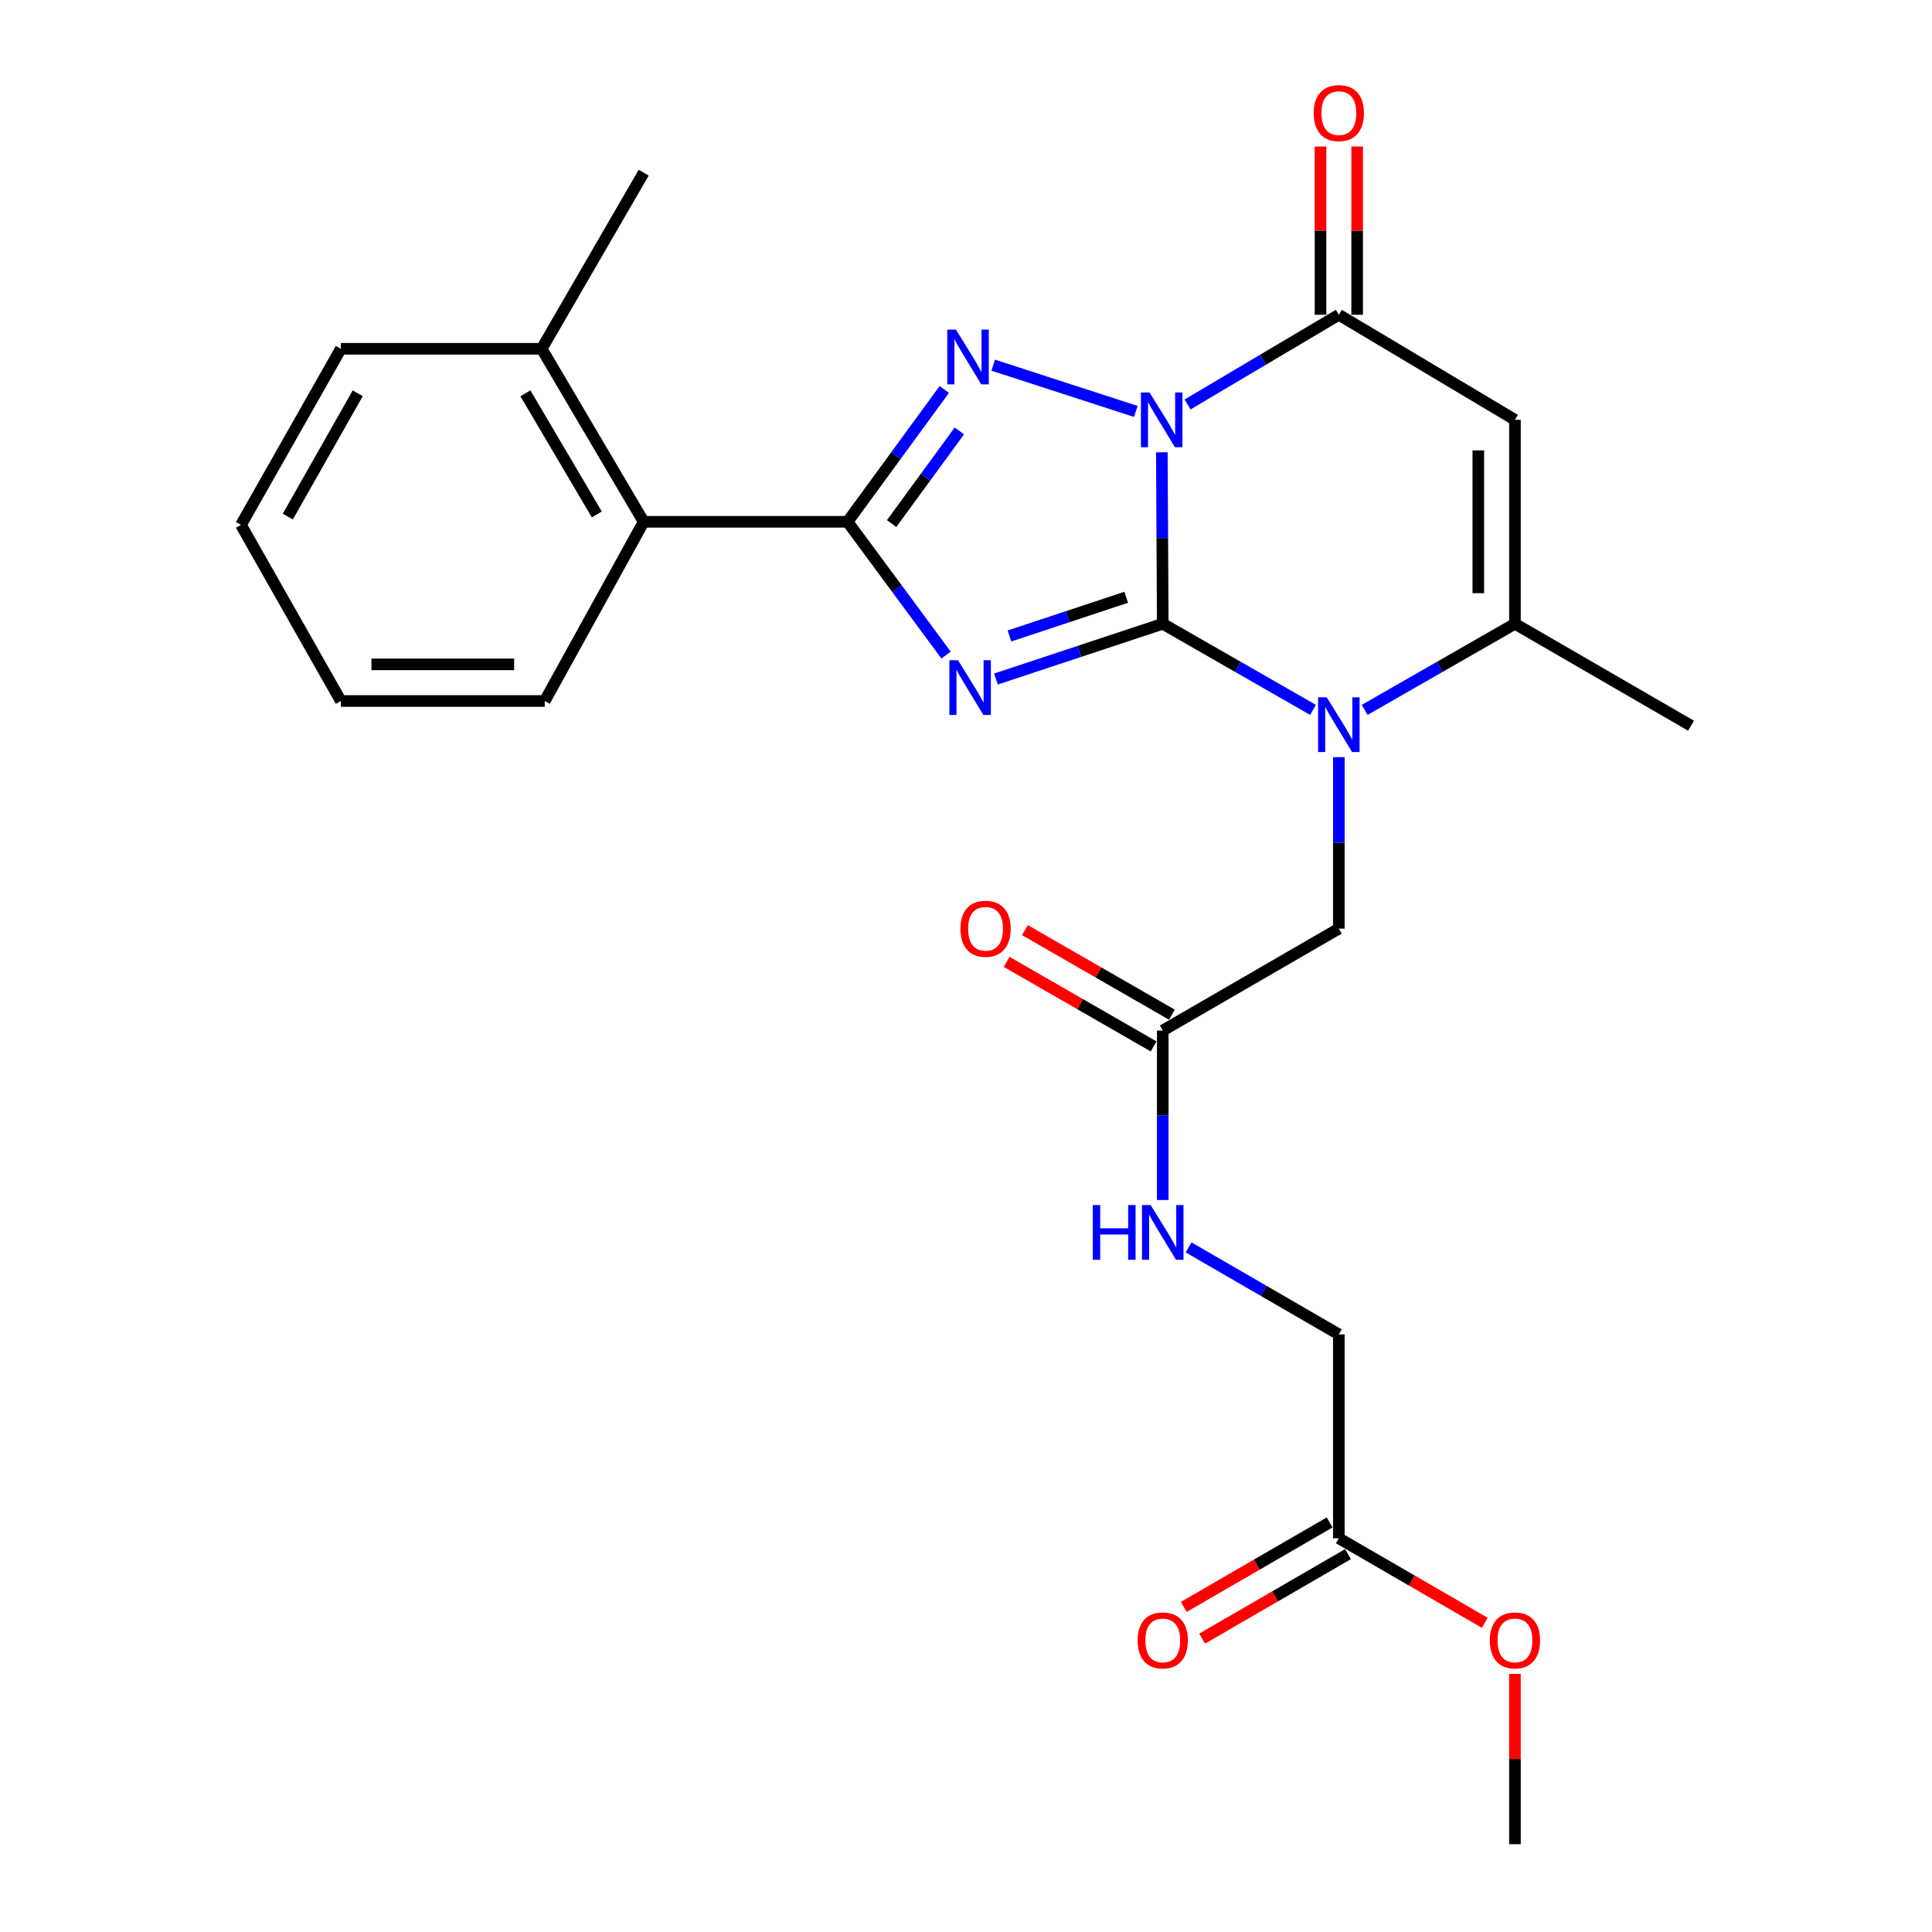 <?xml version='1.0' encoding='iso-8859-1'?>
<svg version='1.1' baseProfile='full'
              xmlns='http://www.w3.org/2000/svg'
                      xmlns:rdkit='http://www.rdkit.org/xml'
                      xmlns:xlink='http://www.w3.org/1999/xlink'
                  xml:space='preserve'
width='1000px' height='1000px' viewBox='0 0 1000 1000'>
<!-- END OF HEADER -->
<rect style='opacity:1.0;fill:#FFFFFF;stroke:none' width='1000' height='1000' x='0' y='0'> </rect>
<path class='bond-0' d='M 601.834,322.862 L 601.6,278.48' style='fill:none;fill-rule:evenodd;stroke:#000000;stroke-width:6px;stroke-linecap:butt;stroke-linejoin:miter;stroke-opacity:1' />
<path class='bond-0' d='M 601.6,278.48 L 601.365,234.098' style='fill:none;fill-rule:evenodd;stroke:#0000FF;stroke-width:6px;stroke-linecap:butt;stroke-linejoin:miter;stroke-opacity:1' />
<path class='bond-1' d='M 601.834,322.862 L 558.664,337.164' style='fill:none;fill-rule:evenodd;stroke:#000000;stroke-width:6px;stroke-linecap:butt;stroke-linejoin:miter;stroke-opacity:1' />
<path class='bond-1' d='M 558.664,337.164 L 515.494,351.466' style='fill:none;fill-rule:evenodd;stroke:#0000FF;stroke-width:6px;stroke-linecap:butt;stroke-linejoin:miter;stroke-opacity:1' />
<path class='bond-1' d='M 582.921,309.155 L 552.702,319.167' style='fill:none;fill-rule:evenodd;stroke:#000000;stroke-width:6px;stroke-linecap:butt;stroke-linejoin:miter;stroke-opacity:1' />
<path class='bond-1' d='M 552.702,319.167 L 522.482,329.178' style='fill:none;fill-rule:evenodd;stroke:#0000FF;stroke-width:6px;stroke-linecap:butt;stroke-linejoin:miter;stroke-opacity:1' />
<path class='bond-4' d='M 601.834,322.862 L 640.723,345.149' style='fill:none;fill-rule:evenodd;stroke:#000000;stroke-width:6px;stroke-linecap:butt;stroke-linejoin:miter;stroke-opacity:1' />
<path class='bond-4' d='M 640.723,345.149 L 679.611,367.436' style='fill:none;fill-rule:evenodd;stroke:#0000FF;stroke-width:6px;stroke-linecap:butt;stroke-linejoin:miter;stroke-opacity:1' />
<path class='bond-2' d='M 587.902,212.96 L 514.076,189.009' style='fill:none;fill-rule:evenodd;stroke:#0000FF;stroke-width:6px;stroke-linecap:butt;stroke-linejoin:miter;stroke-opacity:1' />
<path class='bond-5' d='M 614.681,209.351 L 653.83,186.139' style='fill:none;fill-rule:evenodd;stroke:#0000FF;stroke-width:6px;stroke-linecap:butt;stroke-linejoin:miter;stroke-opacity:1' />
<path class='bond-5' d='M 653.83,186.139 L 692.978,162.927' style='fill:none;fill-rule:evenodd;stroke:#000000;stroke-width:6px;stroke-linecap:butt;stroke-linejoin:miter;stroke-opacity:1' />
<path class='bond-3' d='M 489.687,339.066 L 464.187,304.574' style='fill:none;fill-rule:evenodd;stroke:#0000FF;stroke-width:6px;stroke-linecap:butt;stroke-linejoin:miter;stroke-opacity:1' />
<path class='bond-3' d='M 464.187,304.574 L 438.687,270.081' style='fill:none;fill-rule:evenodd;stroke:#000000;stroke-width:6px;stroke-linecap:butt;stroke-linejoin:miter;stroke-opacity:1' />
<path class='bond-26' d='M 488.768,201.585 L 463.728,235.833' style='fill:none;fill-rule:evenodd;stroke:#0000FF;stroke-width:6px;stroke-linecap:butt;stroke-linejoin:miter;stroke-opacity:1' />
<path class='bond-26' d='M 463.728,235.833 L 438.687,270.081' style='fill:none;fill-rule:evenodd;stroke:#000000;stroke-width:6px;stroke-linecap:butt;stroke-linejoin:miter;stroke-opacity:1' />
<path class='bond-26' d='M 496.561,223.05 L 479.032,247.024' style='fill:none;fill-rule:evenodd;stroke:#0000FF;stroke-width:6px;stroke-linecap:butt;stroke-linejoin:miter;stroke-opacity:1' />
<path class='bond-26' d='M 479.032,247.024 L 461.504,270.997' style='fill:none;fill-rule:evenodd;stroke:#000000;stroke-width:6px;stroke-linecap:butt;stroke-linejoin:miter;stroke-opacity:1' />
<path class='bond-8' d='M 438.687,270.081 L 333.166,270.081' style='fill:none;fill-rule:evenodd;stroke:#000000;stroke-width:6px;stroke-linecap:butt;stroke-linejoin:miter;stroke-opacity:1' />
<path class='bond-7' d='M 706.344,367.437 L 745.238,345.15' style='fill:none;fill-rule:evenodd;stroke:#0000FF;stroke-width:6px;stroke-linecap:butt;stroke-linejoin:miter;stroke-opacity:1' />
<path class='bond-7' d='M 745.238,345.15 L 784.131,322.862' style='fill:none;fill-rule:evenodd;stroke:#000000;stroke-width:6px;stroke-linecap:butt;stroke-linejoin:miter;stroke-opacity:1' />
<path class='bond-9' d='M 692.978,391.895 L 692.978,436.272' style='fill:none;fill-rule:evenodd;stroke:#0000FF;stroke-width:6px;stroke-linecap:butt;stroke-linejoin:miter;stroke-opacity:1' />
<path class='bond-9' d='M 692.978,436.272 L 692.978,480.649' style='fill:none;fill-rule:evenodd;stroke:#000000;stroke-width:6px;stroke-linecap:butt;stroke-linejoin:miter;stroke-opacity:1' />
<path class='bond-11' d='M 702.458,162.927 L 702.458,119.384' style='fill:none;fill-rule:evenodd;stroke:#000000;stroke-width:6px;stroke-linecap:butt;stroke-linejoin:miter;stroke-opacity:1' />
<path class='bond-11' d='M 702.458,119.384 L 702.458,75.841' style='fill:none;fill-rule:evenodd;stroke:#FF0000;stroke-width:6px;stroke-linecap:butt;stroke-linejoin:miter;stroke-opacity:1' />
<path class='bond-11' d='M 683.498,162.927 L 683.498,119.384' style='fill:none;fill-rule:evenodd;stroke:#000000;stroke-width:6px;stroke-linecap:butt;stroke-linejoin:miter;stroke-opacity:1' />
<path class='bond-11' d='M 683.498,119.384 L 683.498,75.841' style='fill:none;fill-rule:evenodd;stroke:#FF0000;stroke-width:6px;stroke-linecap:butt;stroke-linejoin:miter;stroke-opacity:1' />
<path class='bond-27' d='M 692.978,162.927 L 784.131,217.299' style='fill:none;fill-rule:evenodd;stroke:#000000;stroke-width:6px;stroke-linecap:butt;stroke-linejoin:miter;stroke-opacity:1' />
<path class='bond-6' d='M 784.131,217.299 L 784.131,322.862' style='fill:none;fill-rule:evenodd;stroke:#000000;stroke-width:6px;stroke-linecap:butt;stroke-linejoin:miter;stroke-opacity:1' />
<path class='bond-6' d='M 765.172,233.134 L 765.172,307.028' style='fill:none;fill-rule:evenodd;stroke:#000000;stroke-width:6px;stroke-linecap:butt;stroke-linejoin:miter;stroke-opacity:1' />
<path class='bond-18' d='M 784.131,322.862 L 875.275,375.634' style='fill:none;fill-rule:evenodd;stroke:#000000;stroke-width:6px;stroke-linecap:butt;stroke-linejoin:miter;stroke-opacity:1' />
<path class='bond-14' d='M 333.166,270.081 L 280.373,180.528' style='fill:none;fill-rule:evenodd;stroke:#000000;stroke-width:6px;stroke-linecap:butt;stroke-linejoin:miter;stroke-opacity:1' />
<path class='bond-14' d='M 308.914,266.276 L 271.959,203.589' style='fill:none;fill-rule:evenodd;stroke:#000000;stroke-width:6px;stroke-linecap:butt;stroke-linejoin:miter;stroke-opacity:1' />
<path class='bond-20' d='M 333.166,270.081 L 281.953,362.836' style='fill:none;fill-rule:evenodd;stroke:#000000;stroke-width:6px;stroke-linecap:butt;stroke-linejoin:miter;stroke-opacity:1' />
<path class='bond-10' d='M 692.978,480.649 L 601.834,533.409' style='fill:none;fill-rule:evenodd;stroke:#000000;stroke-width:6px;stroke-linecap:butt;stroke-linejoin:miter;stroke-opacity:1' />
<path class='bond-13' d='M 601.834,533.409 L 601.834,577.268' style='fill:none;fill-rule:evenodd;stroke:#000000;stroke-width:6px;stroke-linecap:butt;stroke-linejoin:miter;stroke-opacity:1' />
<path class='bond-13' d='M 601.834,577.268 L 601.834,621.126' style='fill:none;fill-rule:evenodd;stroke:#0000FF;stroke-width:6px;stroke-linecap:butt;stroke-linejoin:miter;stroke-opacity:1' />
<path class='bond-15' d='M 606.562,525.192 L 568.528,503.312' style='fill:none;fill-rule:evenodd;stroke:#000000;stroke-width:6px;stroke-linecap:butt;stroke-linejoin:miter;stroke-opacity:1' />
<path class='bond-15' d='M 568.528,503.312 L 530.495,481.432' style='fill:none;fill-rule:evenodd;stroke:#FF0000;stroke-width:6px;stroke-linecap:butt;stroke-linejoin:miter;stroke-opacity:1' />
<path class='bond-15' d='M 597.107,541.627 L 559.074,519.746' style='fill:none;fill-rule:evenodd;stroke:#000000;stroke-width:6px;stroke-linecap:butt;stroke-linejoin:miter;stroke-opacity:1' />
<path class='bond-15' d='M 559.074,519.746 L 521.04,497.866' style='fill:none;fill-rule:evenodd;stroke:#FF0000;stroke-width:6px;stroke-linecap:butt;stroke-linejoin:miter;stroke-opacity:1' />
<path class='bond-12' d='M 692.978,796.211 L 692.978,690.68' style='fill:none;fill-rule:evenodd;stroke:#000000;stroke-width:6px;stroke-linecap:butt;stroke-linejoin:miter;stroke-opacity:1' />
<path class='bond-16' d='M 688.227,788.008 L 650.472,809.872' style='fill:none;fill-rule:evenodd;stroke:#000000;stroke-width:6px;stroke-linecap:butt;stroke-linejoin:miter;stroke-opacity:1' />
<path class='bond-16' d='M 650.472,809.872 L 612.717,831.736' style='fill:none;fill-rule:evenodd;stroke:#FF0000;stroke-width:6px;stroke-linecap:butt;stroke-linejoin:miter;stroke-opacity:1' />
<path class='bond-16' d='M 697.728,804.415 L 659.973,826.279' style='fill:none;fill-rule:evenodd;stroke:#000000;stroke-width:6px;stroke-linecap:butt;stroke-linejoin:miter;stroke-opacity:1' />
<path class='bond-16' d='M 659.973,826.279 L 622.218,848.143' style='fill:none;fill-rule:evenodd;stroke:#FF0000;stroke-width:6px;stroke-linecap:butt;stroke-linejoin:miter;stroke-opacity:1' />
<path class='bond-19' d='M 692.978,796.211 L 730.738,818.076' style='fill:none;fill-rule:evenodd;stroke:#000000;stroke-width:6px;stroke-linecap:butt;stroke-linejoin:miter;stroke-opacity:1' />
<path class='bond-19' d='M 730.738,818.076 L 768.498,839.941' style='fill:none;fill-rule:evenodd;stroke:#FF0000;stroke-width:6px;stroke-linecap:butt;stroke-linejoin:miter;stroke-opacity:1' />
<path class='bond-17' d='M 615.207,645.643 L 654.093,668.161' style='fill:none;fill-rule:evenodd;stroke:#0000FF;stroke-width:6px;stroke-linecap:butt;stroke-linejoin:miter;stroke-opacity:1' />
<path class='bond-17' d='M 654.093,668.161 L 692.978,690.68' style='fill:none;fill-rule:evenodd;stroke:#000000;stroke-width:6px;stroke-linecap:butt;stroke-linejoin:miter;stroke-opacity:1' />
<path class='bond-21' d='M 280.373,180.528 L 333.166,89.385' style='fill:none;fill-rule:evenodd;stroke:#000000;stroke-width:6px;stroke-linecap:butt;stroke-linejoin:miter;stroke-opacity:1' />
<path class='bond-22' d='M 280.373,180.528 L 176.432,180.528' style='fill:none;fill-rule:evenodd;stroke:#000000;stroke-width:6px;stroke-linecap:butt;stroke-linejoin:miter;stroke-opacity:1' />
<path class='bond-23' d='M 784.131,866.392 L 784.131,910.469' style='fill:none;fill-rule:evenodd;stroke:#FF0000;stroke-width:6px;stroke-linecap:butt;stroke-linejoin:miter;stroke-opacity:1' />
<path class='bond-23' d='M 784.131,910.469 L 784.131,954.545' style='fill:none;fill-rule:evenodd;stroke:#000000;stroke-width:6px;stroke-linecap:butt;stroke-linejoin:miter;stroke-opacity:1' />
<path class='bond-24' d='M 281.953,362.836 L 176.432,362.836' style='fill:none;fill-rule:evenodd;stroke:#000000;stroke-width:6px;stroke-linecap:butt;stroke-linejoin:miter;stroke-opacity:1' />
<path class='bond-24' d='M 266.125,343.876 L 192.261,343.876' style='fill:none;fill-rule:evenodd;stroke:#000000;stroke-width:6px;stroke-linecap:butt;stroke-linejoin:miter;stroke-opacity:1' />
<path class='bond-28' d='M 176.432,180.528 L 124.725,271.692' style='fill:none;fill-rule:evenodd;stroke:#000000;stroke-width:6px;stroke-linecap:butt;stroke-linejoin:miter;stroke-opacity:1' />
<path class='bond-28' d='M 185.168,203.557 L 148.973,267.372' style='fill:none;fill-rule:evenodd;stroke:#000000;stroke-width:6px;stroke-linecap:butt;stroke-linejoin:miter;stroke-opacity:1' />
<path class='bond-25' d='M 176.432,362.836 L 124.725,271.692' style='fill:none;fill-rule:evenodd;stroke:#000000;stroke-width:6px;stroke-linecap:butt;stroke-linejoin:miter;stroke-opacity:1' />
<path  class='atom-1' d='M 595.016 203.139
L 604.296 218.139
Q 605.216 219.619, 606.696 222.299
Q 608.176 224.979, 608.256 225.139
L 608.256 203.139
L 612.016 203.139
L 612.016 231.459
L 608.136 231.459
L 598.176 215.059
Q 597.016 213.139, 595.776 210.939
Q 594.576 208.739, 594.216 208.059
L 594.216 231.459
L 590.536 231.459
L 590.536 203.139
L 595.016 203.139
' fill='#0000FF'/>
<path  class='atom-2' d='M 495.868 341.734
L 505.148 356.734
Q 506.068 358.214, 507.548 360.894
Q 509.028 363.574, 509.108 363.734
L 509.108 341.734
L 512.868 341.734
L 512.868 370.054
L 508.988 370.054
L 499.028 353.654
Q 497.868 351.734, 496.628 349.534
Q 495.428 347.334, 495.068 346.654
L 495.068 370.054
L 491.388 370.054
L 491.388 341.734
L 495.868 341.734
' fill='#0000FF'/>
<path  class='atom-3' d='M 494.793 170.624
L 504.073 185.624
Q 504.993 187.104, 506.473 189.784
Q 507.953 192.464, 508.033 192.624
L 508.033 170.624
L 511.793 170.624
L 511.793 198.944
L 507.913 198.944
L 497.953 182.544
Q 496.793 180.624, 495.553 178.424
Q 494.353 176.224, 493.993 175.544
L 493.993 198.944
L 490.313 198.944
L 490.313 170.624
L 494.793 170.624
' fill='#0000FF'/>
<path  class='atom-5' d='M 686.718 360.936
L 695.998 375.936
Q 696.918 377.416, 698.398 380.096
Q 699.878 382.776, 699.958 382.936
L 699.958 360.936
L 703.718 360.936
L 703.718 389.256
L 699.838 389.256
L 689.878 372.856
Q 688.718 370.936, 687.478 368.736
Q 686.278 366.536, 685.918 365.856
L 685.918 389.256
L 682.238 389.256
L 682.238 360.936
L 686.718 360.936
' fill='#0000FF'/>
<path  class='atom-12' d='M 679.978 58.55
Q 679.978 51.75, 683.338 47.95
Q 686.698 44.15, 692.978 44.15
Q 699.258 44.15, 702.618 47.95
Q 705.978 51.75, 705.978 58.55
Q 705.978 65.43, 702.578 69.35
Q 699.178 73.23, 692.978 73.23
Q 686.738 73.23, 683.338 69.35
Q 679.978 65.47, 679.978 58.55
M 692.978 70.03
Q 697.298 70.03, 699.618 67.15
Q 701.978 64.23, 701.978 58.55
Q 701.978 52.99, 699.618 50.19
Q 697.298 47.35, 692.978 47.35
Q 688.658 47.35, 686.298 50.15
Q 683.978 52.95, 683.978 58.55
Q 683.978 64.27, 686.298 67.15
Q 688.658 70.03, 692.978 70.03
' fill='#FF0000'/>
<path  class='atom-14' d='M 565.614 623.738
L 569.454 623.738
L 569.454 635.778
L 583.934 635.778
L 583.934 623.738
L 587.774 623.738
L 587.774 652.058
L 583.934 652.058
L 583.934 638.978
L 569.454 638.978
L 569.454 652.058
L 565.614 652.058
L 565.614 623.738
' fill='#0000FF'/>
<path  class='atom-14' d='M 595.574 623.738
L 604.854 638.738
Q 605.774 640.218, 607.254 642.898
Q 608.734 645.578, 608.814 645.738
L 608.814 623.738
L 612.574 623.738
L 612.574 652.058
L 608.694 652.058
L 598.734 635.658
Q 597.574 633.738, 596.334 631.538
Q 595.134 629.338, 594.774 628.658
L 594.774 652.058
L 591.094 652.058
L 591.094 623.738
L 595.574 623.738
' fill='#0000FF'/>
<path  class='atom-16' d='M 497.122 480.729
Q 497.122 473.929, 500.482 470.129
Q 503.842 466.329, 510.122 466.329
Q 516.402 466.329, 519.762 470.129
Q 523.122 473.929, 523.122 480.729
Q 523.122 487.609, 519.722 491.529
Q 516.322 495.409, 510.122 495.409
Q 503.882 495.409, 500.482 491.529
Q 497.122 487.649, 497.122 480.729
M 510.122 492.209
Q 514.442 492.209, 516.762 489.329
Q 519.122 486.409, 519.122 480.729
Q 519.122 475.169, 516.762 472.369
Q 514.442 469.529, 510.122 469.529
Q 505.802 469.529, 503.442 472.329
Q 501.122 475.129, 501.122 480.729
Q 501.122 486.449, 503.442 489.329
Q 505.802 492.209, 510.122 492.209
' fill='#FF0000'/>
<path  class='atom-17' d='M 588.834 849.073
Q 588.834 842.273, 592.194 838.473
Q 595.554 834.673, 601.834 834.673
Q 608.114 834.673, 611.474 838.473
Q 614.834 842.273, 614.834 849.073
Q 614.834 855.953, 611.434 859.873
Q 608.034 863.753, 601.834 863.753
Q 595.594 863.753, 592.194 859.873
Q 588.834 855.993, 588.834 849.073
M 601.834 860.553
Q 606.154 860.553, 608.474 857.673
Q 610.834 854.753, 610.834 849.073
Q 610.834 843.513, 608.474 840.713
Q 606.154 837.873, 601.834 837.873
Q 597.514 837.873, 595.154 840.673
Q 592.834 843.473, 592.834 849.073
Q 592.834 854.793, 595.154 857.673
Q 597.514 860.553, 601.834 860.553
' fill='#FF0000'/>
<path  class='atom-20' d='M 771.131 849.073
Q 771.131 842.273, 774.491 838.473
Q 777.851 834.673, 784.131 834.673
Q 790.411 834.673, 793.771 838.473
Q 797.131 842.273, 797.131 849.073
Q 797.131 855.953, 793.731 859.873
Q 790.331 863.753, 784.131 863.753
Q 777.891 863.753, 774.491 859.873
Q 771.131 855.993, 771.131 849.073
M 784.131 860.553
Q 788.451 860.553, 790.771 857.673
Q 793.131 854.753, 793.131 849.073
Q 793.131 843.513, 790.771 840.713
Q 788.451 837.873, 784.131 837.873
Q 779.811 837.873, 777.451 840.673
Q 775.131 843.473, 775.131 849.073
Q 775.131 854.793, 777.451 857.673
Q 779.811 860.553, 784.131 860.553
' fill='#FF0000'/>
</svg>
